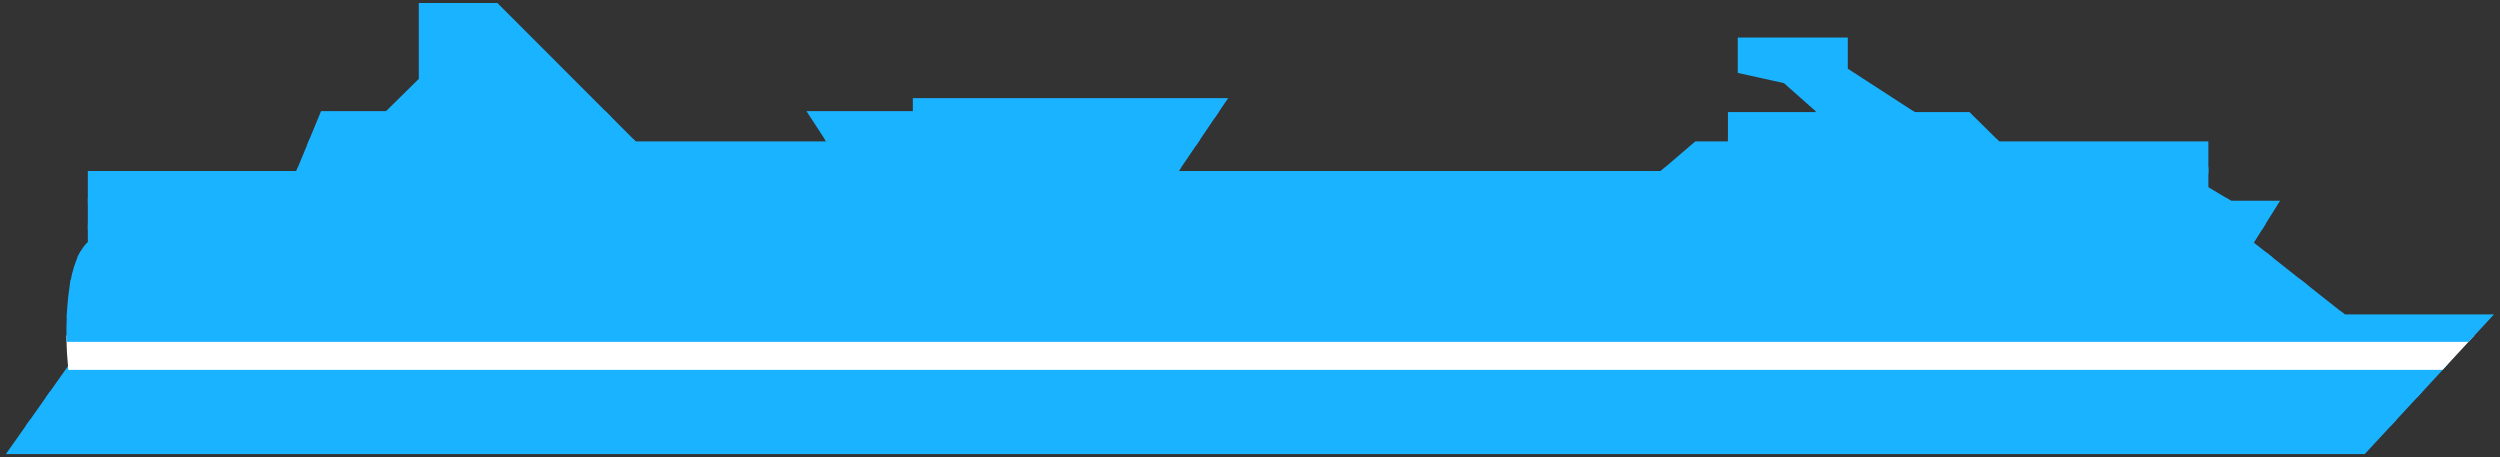 <svg width="399" height="73" viewBox="0 0 399 73" fill="none" xmlns="http://www.w3.org/2000/svg">
<rect x="0" y="0" width="399" height="73" fill="#333333" stroke="none"/>
<g clip-path="url(#clip0_7332_3831)">
<path d="M1.899 71.974H377.189L381.339 67.494H5.059L1.899 71.974Z" fill="#1AB3FF" stroke="#1AB3FF"/>
<path d="M5.059 67.495H381.339L385.479 63.015H8.219L5.059 67.495Z" fill="#1AB3FF" stroke="#1AB3FF"/>
<path d="M11.369 58.565L8.229 63.015H385.489L389.629 58.535H11.359V58.555L11.369 58.565Z" fill="#1AB3FF" stroke="#1AB3FF"/>
<path d="M11.359 58.535H389.619L393.759 54.055H11.109C11.139 55.755 11.239 57.305 11.359 58.535Z" fill="white" stroke="white"/>
<path d="M374.039 50.675L373.339 50.125H11.169C11.099 51.475 11.089 52.805 11.109 54.065H393.769L396.899 50.675H374.039Z" fill="#1AB3FF" stroke="#1AB3FF"/>
<path d="M366.989 45.105H11.719C11.429 46.694 11.259 48.414 11.169 50.124H373.339L366.989 45.105Z" fill="#1AB3FF" stroke="#1AB3FF"/>
<path d="M361.319 40.625H13.149C12.499 41.845 12.029 43.385 11.709 45.105H366.979L361.309 40.625H361.319Z" fill="#1AB3FF" stroke="#1AB3FF"/>
<path d="M359.059 38.844L360.739 36.154H14.519V38.844C13.989 39.284 13.539 39.904 13.149 40.624H361.319L359.059 38.844Z" fill="#1AB3FF" stroke="#1AB3FF"/>
<path d="M362.999 32.534H355.909L355.159 32.084H14.519V36.144H360.739L362.999 32.534Z" fill="#1AB3FF" stroke="#1AB3FF"/>
<path d="M351.959 30.165V27.195H265.939L265.239 27.795H187.179L187.589 27.195H47.879L47.629 27.795H14.519V32.085H355.159L351.959 30.165Z" fill="#1AB3FF" stroke="#1AB3FF"/>
<path d="M276.279 23.065H270.759L265.939 27.195H351.959V23.065H318.849L318.499 22.715H276.279V23.065Z" fill="#1AB3FF" stroke="#1AB3FF"/>
<path d="M190.629 22.715H132.549L132.779 23.065H101.249L100.889 22.715H49.729L47.879 27.195H187.589L190.629 22.715Z" fill="#1AB3FF" stroke="#1AB3FF"/>
<path d="M287.309 18.384H276.279V22.714H318.499L314.119 18.384H305.449L305.209 18.234H291.079L291.259 18.384H287.309Z" fill="#1AB3FF" stroke="#1AB3FF"/>
<path d="M190.629 22.714L193.659 18.234H146.189H129.629L132.549 22.714H190.629Z" fill="#1AB3FF" stroke="#1AB3FF"/>
<path d="M79.169 0.975H67.339V12.805L61.819 18.235H96.419L79.169 0.975Z" fill="#1AB3FF" stroke="#1AB3FF"/>
<path d="M195.069 16.164H146.189V18.234H193.659L195.069 16.164Z" fill="#1AB3FF" stroke="#1AB3FF"/>
<path d="M294.409 11.234V6.494H281.789H277.849V11.234L284.949 12.804L291.079 18.234H305.209L294.409 11.234Z" fill="#1AB3FF" stroke="#1AB3FF"/>
<path d="M96.419 18.234H61.819H51.579L49.729 22.714H100.889L96.419 18.234Z" fill="#1AB3FF" stroke="#1AB3FF"/>
</g>
<defs>
<clipPath id="clip0_7332_3831">
<rect width="397.11" height="72" fill="white" transform="translate(0.939 0.475)"/>
</clipPath>
</defs>
</svg>
